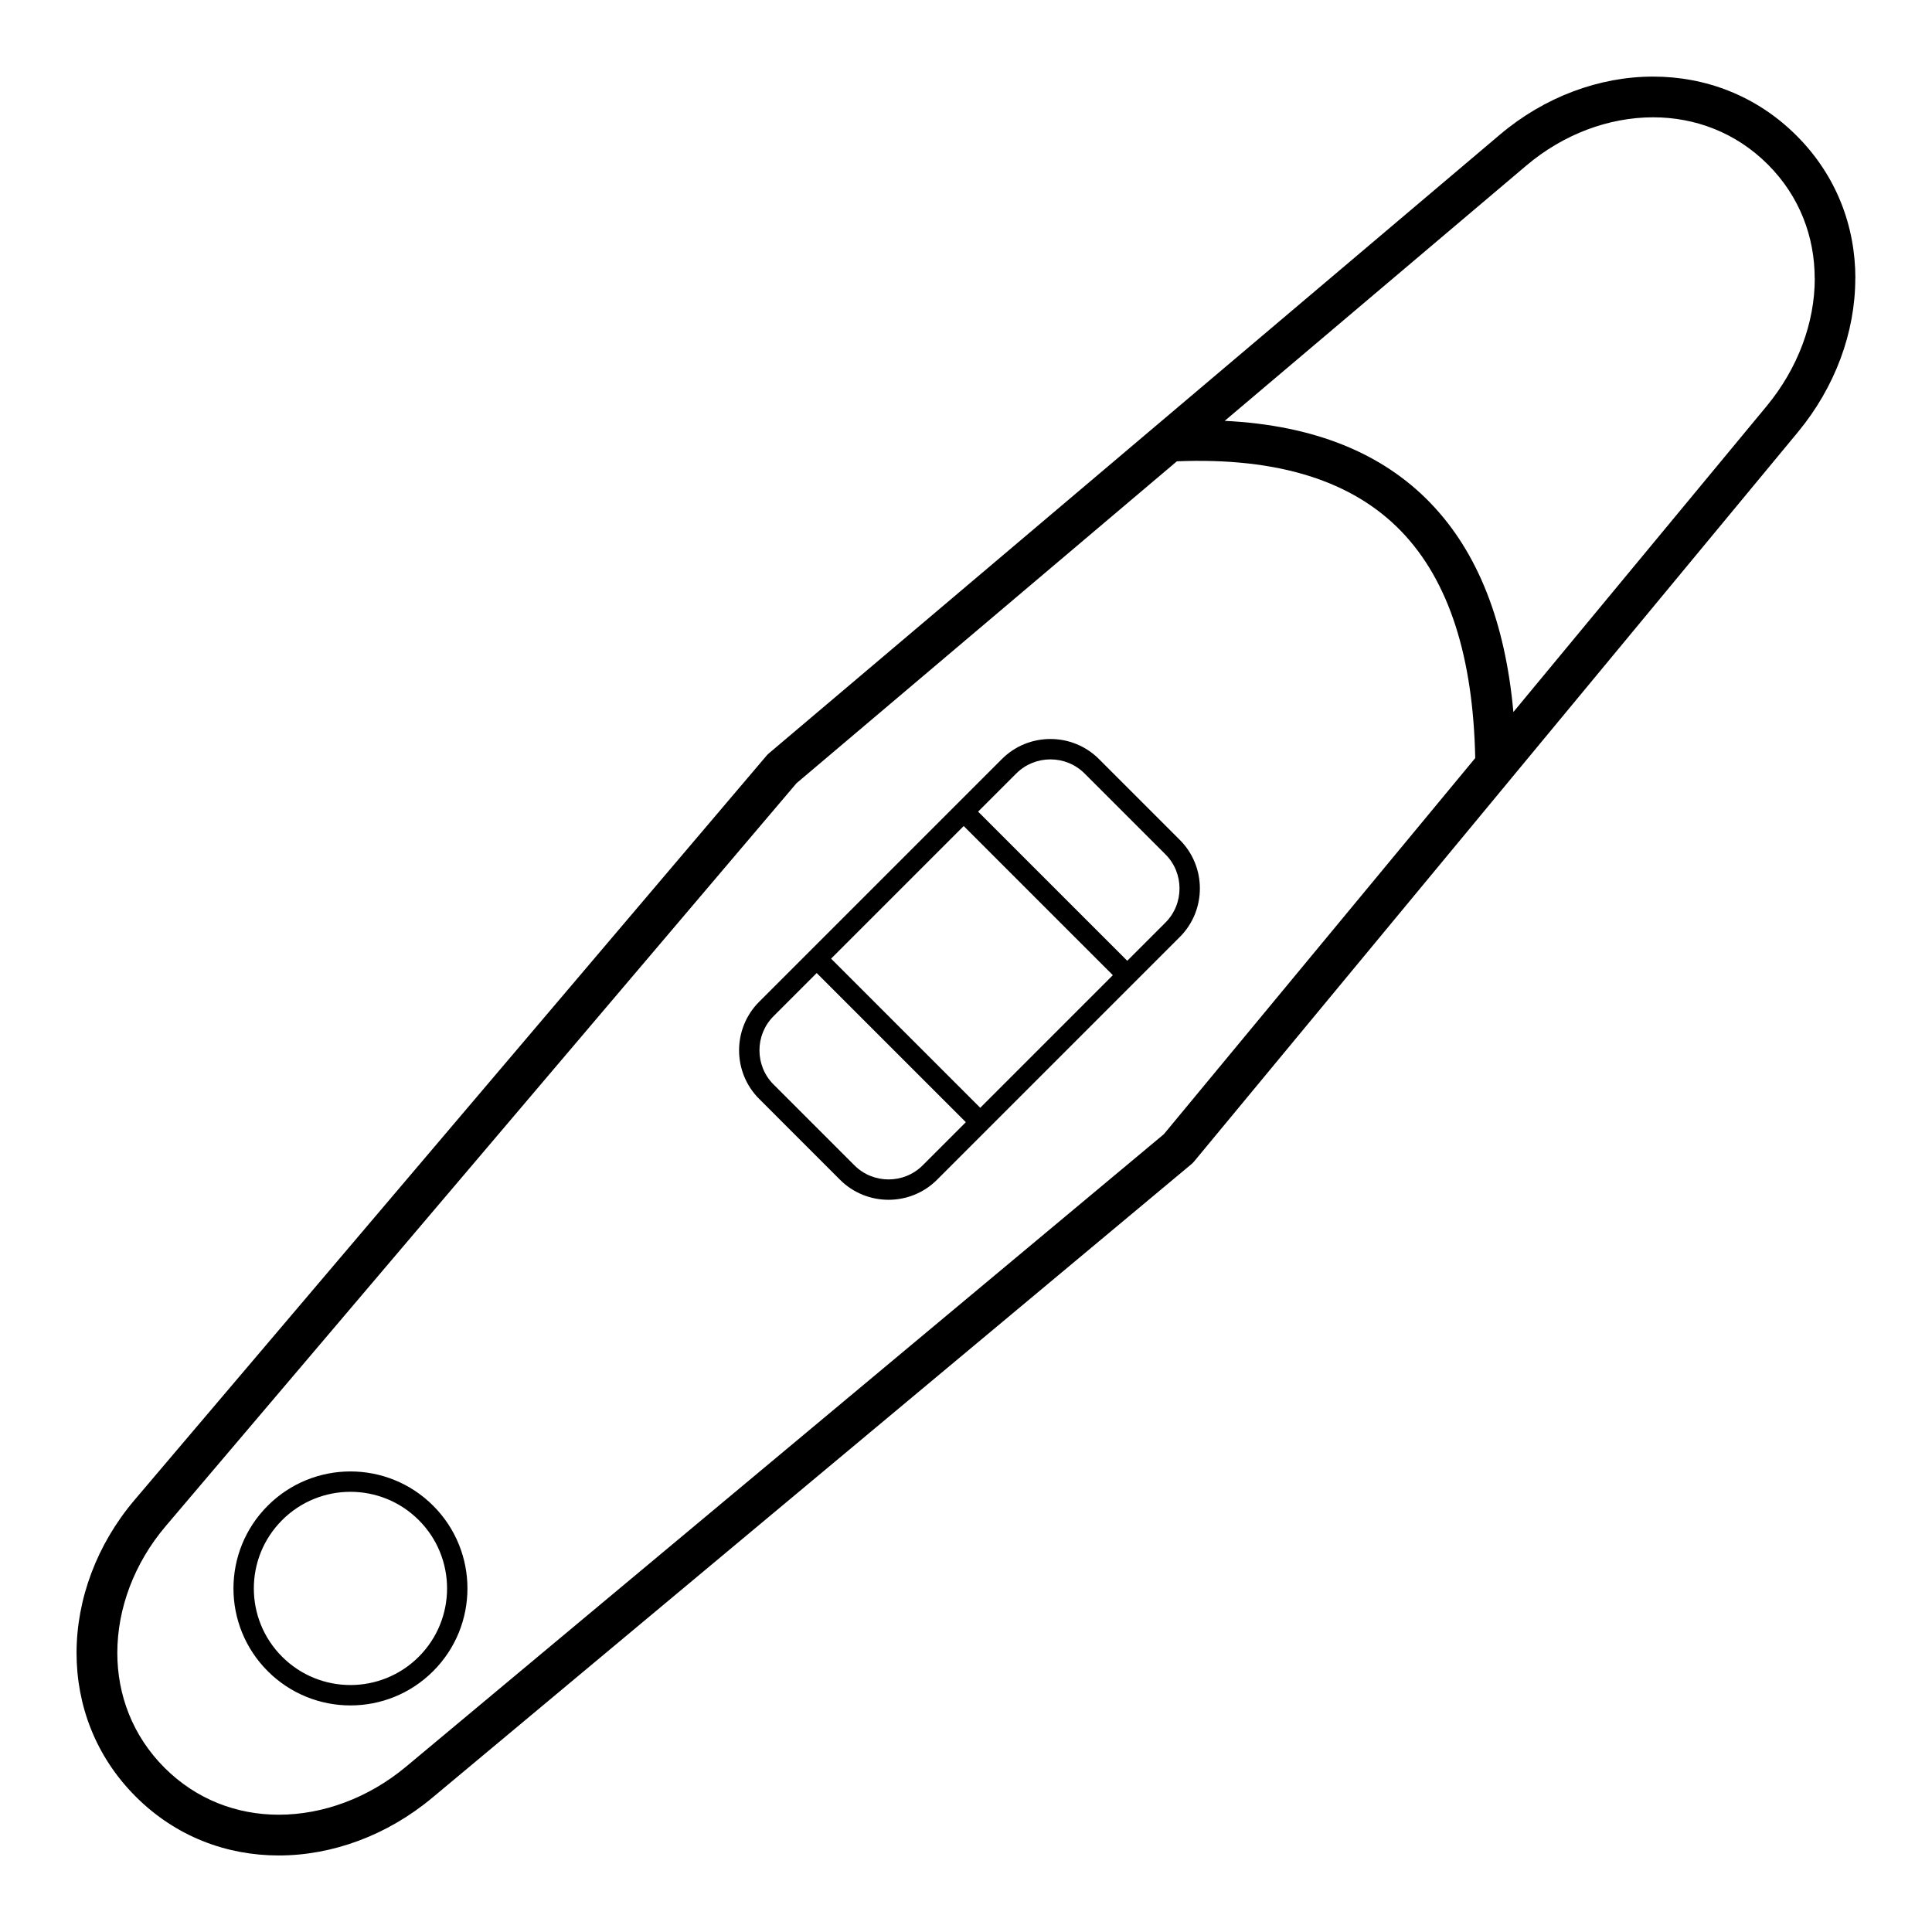 <?xml version="1.0" encoding="UTF-8"?>
<!-- Uploaded to: ICON Repo, www.iconrepo.com, Generator: ICON Repo Mixer Tools -->
<svg fill="#000000" width="800px" height="800px" version="1.1" viewBox="144 144 512 512" xmlns="http://www.w3.org/2000/svg">
 <path d="m544.52 350.25-84.086 101.57c-0.254 0.309-0.535 0.578-0.84 0.816l-201.04 167.79c-11.891 9.926-26.43 15.293-40.684 15.293-13.773 0-27.262-4.965-37.906-15.609-10.664-10.664-15.676-24.234-15.676-38.059 0-14.254 5.367-28.762 15.379-40.555l167.47-197.23c0.215-0.254 0.449-0.484 0.699-0.688l102.47-86.723 91.203-77.188c11.812-9.996 26.328-15.367 40.578-15.367 13.816 0 27.367 5 38.027 15.66 10.633 10.633 15.578 24.09 15.578 37.836h-0.023c0 14.273-5.356 28.816-15.219 40.734l-75.941 91.73zm-199.35 59.25 64.352-64.352c3.539-3.539 8.195-5.305 12.852-5.305s9.316 1.77 12.852 5.305l21.449 21.449c3.539 3.539 5.305 8.195 5.305 12.852s-1.77 9.316-5.305 12.852l-64.352 64.352c-3.539 3.535-8.195 5.305-12.852 5.305s-9.316-1.77-12.852-5.305l-21.449-21.453c-3.539-3.535-5.305-8.195-5.305-12.852s1.77-9.316 5.305-12.852zm68.168-60.535-10.129 10.129 39.523 39.523 10.129-10.129c2.481-2.481 3.723-5.758 3.723-9.035 0-3.277-1.242-6.555-3.723-9.035l-21.453-21.449c-2.481-2.484-5.758-3.723-9.035-3.723s-6.555 1.242-9.035 3.723zm-13.945 13.945-35.145 35.145 39.523 39.523 35.145-35.145zm-38.961 38.961-11.445 11.445c-2.481 2.484-3.723 5.758-3.723 9.035s1.242 6.555 3.723 9.035l21.453 21.453c2.481 2.481 5.758 3.723 9.035 3.723 3.277 0 6.555-1.242 9.035-3.723l11.445-11.445zm-145.48 141.16c6.055-6.055 13.988-9.082 21.922-9.082s15.867 3.027 21.922 9.082c6.055 6.055 9.082 13.988 9.082 21.922 0 7.934-3.027 15.867-9.082 21.922-6.055 6.055-13.988 9.082-21.922 9.082s-15.867-3.027-21.922-9.082c-6.055-6.055-9.082-13.988-9.082-21.922 0-7.934 3.027-15.871 9.082-21.922zm3.816 3.816c-5 5-7.5 11.555-7.5 18.105 0 6.555 2.5 13.105 7.5 18.105 5 4.996 11.555 7.496 18.105 7.496 6.551 0 13.105-2.5 18.105-7.496 5-5 7.5-11.551 7.5-18.105 0-6.555-2.5-13.109-7.5-18.105-5-5-11.555-7.5-18.105-7.5-6.555 0-13.109 2.5-18.105 7.5zm237.11-280.59-100.8 85.309-167.18 196.89c-8.336 9.82-12.809 21.84-12.809 33.594 0 11.062 4 21.91 12.512 30.426 8.484 8.484 19.262 12.445 30.273 12.445 11.777 0 23.844-4.477 33.766-12.762l200.79-167.58 82.52-99.68c-0.543-26.609-6.856-46.93-19.668-60.16-12.75-13.164-32.305-19.582-59.418-18.484zm67.133 10.977c12.734 13.145 19.902 31.812 22.051 55.461l67.098-81.043c8.277-10 12.773-22.09 12.773-33.859h-0.02c0-10.984-3.941-21.73-12.414-30.203-8.508-8.508-19.344-12.5-30.395-12.5-11.762 0-23.789 4.473-33.621 12.797l-79.926 67.645c23.773 1.168 41.762 8.586 54.465 21.703z"/>
</svg>
